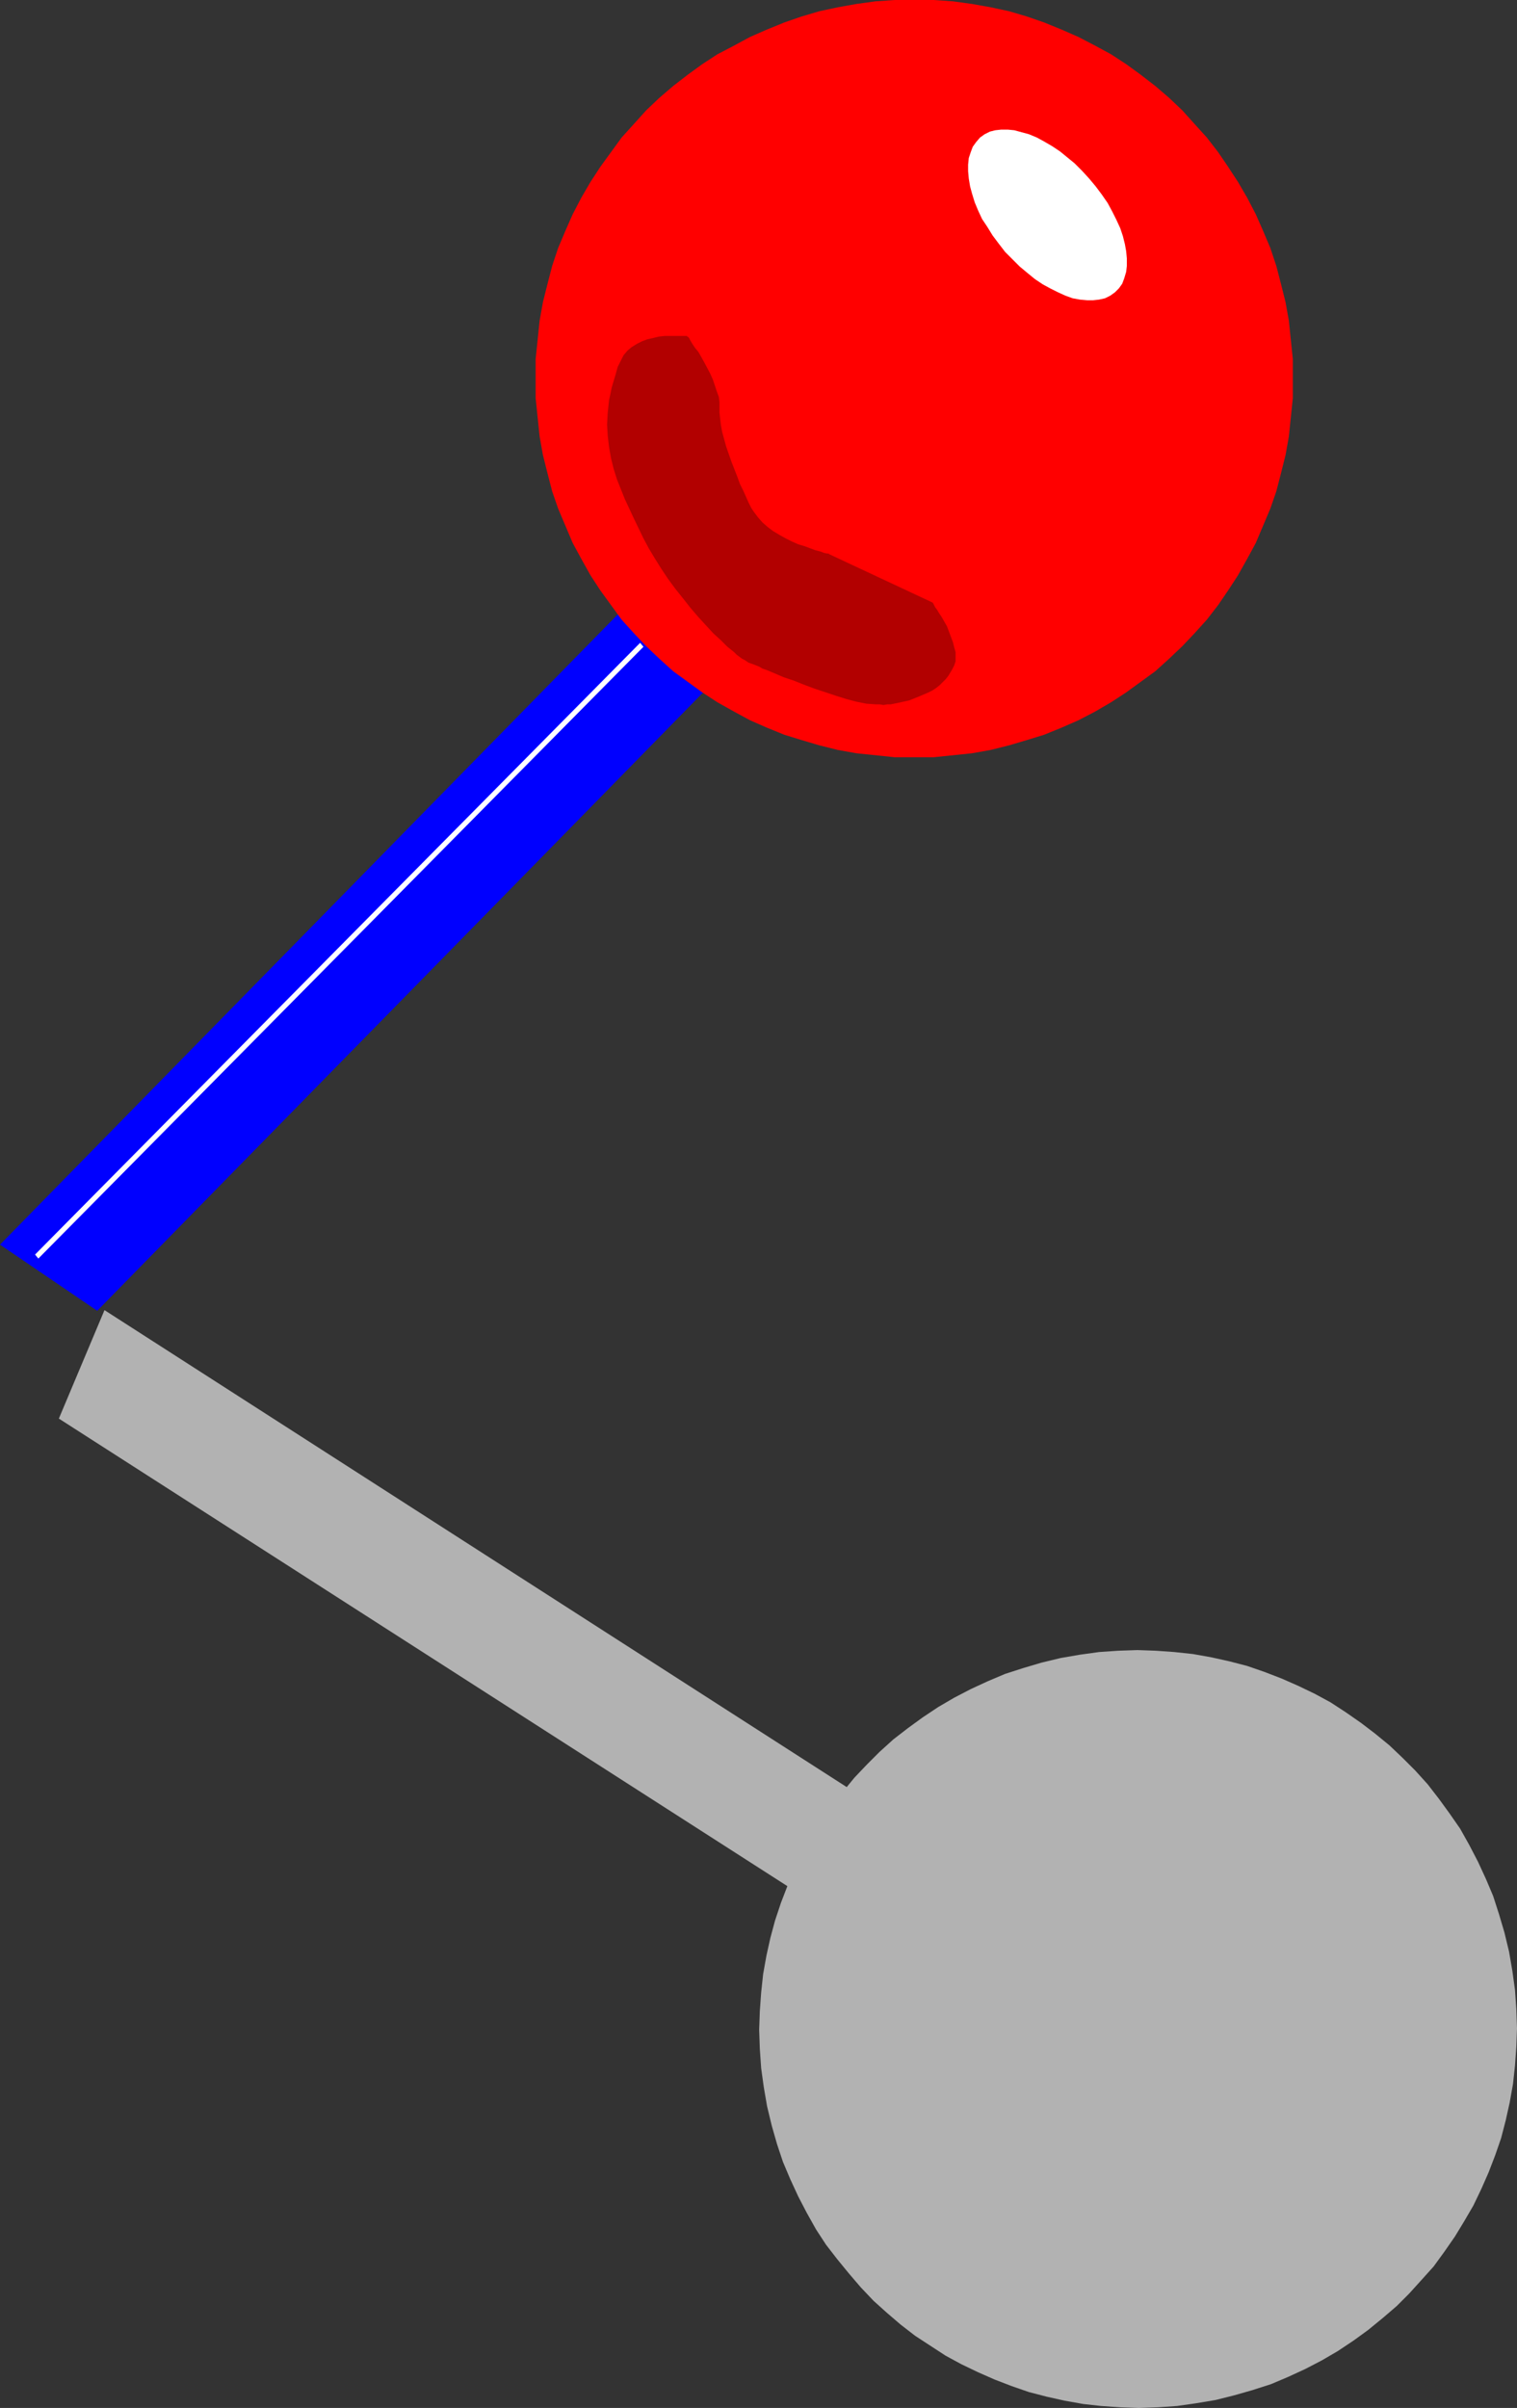 <?xml version="1.0" encoding="UTF-8" standalone="no"?>
<svg
   version="1.0"
   width="98.079mm"
   height="155.668mm"
   id="svg7"
   sodipodi:docname="Push Pin 08.wmf"
   xmlns:inkscape="http://www.inkscape.org/namespaces/inkscape"
   xmlns:sodipodi="http://sodipodi.sourceforge.net/DTD/sodipodi-0.dtd"
   xmlns="http://www.w3.org/2000/svg"
   xmlns:svg="http://www.w3.org/2000/svg">
  <rect width="100%" height="100%" fill="#333333" stroke="none"/>
  <sodipodi:namedview
     id="namedview7"
     pagecolor="#ffffff"
     bordercolor="#000000"
     borderopacity="0.25"
     inkscape:showpageshadow="2"
     inkscape:pageopacity="0.0"
     inkscape:pagecheckerboard="0"
     inkscape:deskcolor="#d1d1d1"
     inkscape:document-units="mm" />
  <defs
     id="defs1">
    <pattern
       id="WMFhbasepattern"
       patternUnits="userSpaceOnUse"
       width="6"
       height="6"
       x="0"
       y="0" />
  </defs>
  <path
     style="fill:#0000ff;fill-opacity:1;fill-rule:evenodd;stroke:none"
     d="M 152.382,148.664 0,304.114 23.754,320.274 174.52,166.439 Z"
     id="path1" />
  <path
     style="fill:#b2b2b2;fill-opacity:1;fill-rule:evenodd;stroke:none"
     d="m 187.447,514.668 -0.808,-4.686 -0.646,-4.686 -0.323,-4.686 -0.162,-4.686 0.162,-4.525 0.323,-4.525 0.485,-4.525 0.808,-4.525 0.97,-4.363 1.131,-4.201 1.454,-4.363 1.616,-4.201 1.778,-4.04 1.939,-4.04 2.101,-3.878 2.424,-3.717 2.424,-3.717 2.747,-3.393 2.909,-3.555 3.07,-3.232 3.07,-3.07 3.393,-3.07 3.555,-2.747 3.555,-2.585 3.878,-2.585 3.878,-2.262 4.04,-2.101 4.201,-1.939 4.201,-1.778 4.525,-1.454 4.363,-1.293 4.686,-1.131 4.686,-0.808 4.686,-0.646 4.686,-0.323 4.686,-0.162 4.525,0.162 4.525,0.323 4.525,0.485 4.525,0.808 4.363,0.97 4.363,1.131 4.201,1.454 4.201,1.616 4.04,1.778 4.04,1.939 3.878,2.101 3.717,2.424 3.717,2.585 3.393,2.585 3.555,2.909 3.232,3.07 3.07,3.07 3.07,3.393 2.747,3.555 2.585,3.555 2.585,3.717 2.262,4.04 2.101,4.04 1.939,4.201 1.778,4.201 1.454,4.525 1.293,4.363 1.131,4.686 0.808,4.686 0.646,4.686 0.323,4.686 0.162,4.686 -0.162,4.525 -0.323,4.525 -0.485,4.525 -0.808,4.525 -0.97,4.363 -1.131,4.363 -1.454,4.201 -1.616,4.201 -1.778,4.04 -1.939,4.04 -2.262,3.878 -2.262,3.717 -2.585,3.717 -2.585,3.555 -2.909,3.232 -3.07,3.393 -3.07,3.07 -3.393,2.909 -3.555,2.909 -3.555,2.585 -3.878,2.585 -3.878,2.262 -4.04,2.101 -4.201,1.939 -4.201,1.778 -4.525,1.454 -4.525,1.293 -4.525,1.131 -4.848,0.808 -4.525,0.646 -4.686,0.323 -4.686,0.162 -4.525,-0.162 -4.686,-0.323 -4.363,-0.485 -4.525,-0.808 -4.363,-0.97 -4.363,-1.131 -4.201,-1.454 -4.201,-1.616 -4.04,-1.778 -4.04,-1.939 -3.878,-2.101 -3.717,-2.424 -3.717,-2.424 -3.555,-2.747 -3.393,-2.909 -3.232,-2.909 -3.07,-3.232 -2.909,-3.393 -2.909,-3.555 -2.747,-3.555 -2.424,-3.717 -2.262,-4.04 -2.101,-4.04 -1.939,-4.201 -1.778,-4.201 -1.454,-4.363 -1.293,-4.525 z"
     id="path2" />
  <path
     style="fill:#b2b2b2;fill-opacity:1;fill-rule:evenodd;stroke:none"
     d="M 208.616,437.75 25.532,320.112 14.382,346.613 195.688,462.959 Z"
     id="path3" />
  <path
     style="fill:#ff0000;fill-opacity:1;fill-rule:evenodd;stroke:none"
     d="m 223.482,185.022 h -4.848 l -4.686,-0.485 -4.686,-0.485 -4.525,-0.808 -4.525,-1.131 -4.363,-1.293 -4.201,-1.293 -4.363,-1.778 -4.04,-1.778 -3.878,-2.101 -4.04,-2.262 -3.717,-2.424 -3.555,-2.585 -3.555,-2.585 -3.393,-3.07 -3.232,-3.07 -2.909,-3.07 -3.07,-3.393 -2.585,-3.555 -2.585,-3.555 -2.424,-3.717 -2.262,-4.04 -2.101,-3.878 -1.778,-4.201 -1.778,-4.201 -1.454,-4.201 -1.131,-4.363 -1.131,-4.525 -0.808,-4.525 -0.485,-4.686 -0.485,-4.686 V 92.43 87.744 l 0.485,-4.686 0.485,-4.686 0.808,-4.525 1.131,-4.525 1.131,-4.363 1.454,-4.363 1.778,-4.201 1.778,-4.04 2.101,-4.04 2.262,-3.878 2.424,-3.717 2.585,-3.555 2.585,-3.555 3.07,-3.393 2.909,-3.232 3.232,-3.07 3.393,-2.909 3.555,-2.747 3.555,-2.585 3.717,-2.424 4.04,-2.101 3.878,-2.101 4.04,-1.778 4.363,-1.778 4.201,-1.454 4.363,-1.293 4.525,-0.97 4.525,-0.808 L 213.948,0.323 218.635,0 h 4.848 4.686 l 4.686,0.323 4.686,0.646 4.525,0.808 4.525,0.97 4.363,1.293 4.201,1.454 4.363,1.778 4.04,1.778 4.04,2.101 3.878,2.101 3.717,2.424 3.555,2.585 3.555,2.747 3.393,2.909 3.232,3.07 2.909,3.232 3.07,3.393 2.747,3.555 2.424,3.555 2.424,3.717 2.262,3.878 2.101,4.04 1.778,4.04 1.778,4.201 1.454,4.363 1.131,4.363 1.131,4.525 0.808,4.525 0.485,4.686 0.485,4.686 v 4.686 4.848 l -0.485,4.686 -0.485,4.686 -0.808,4.525 -1.131,4.525 -1.131,4.363 -1.454,4.201 -1.778,4.201 -1.778,4.201 -2.101,3.878 -2.262,4.04 -2.424,3.717 -2.424,3.555 -2.747,3.555 -3.07,3.393 -2.909,3.07 -3.232,3.07 -3.393,3.07 -3.555,2.585 -3.555,2.585 -3.717,2.424 -3.878,2.262 -4.04,2.101 -4.04,1.778 -4.363,1.778 -4.201,1.293 -4.363,1.293 -4.525,1.131 -4.525,0.808 -4.686,0.485 -4.686,0.485 z"
     id="path4" />
  <path
     style="fill:#ffffff;fill-opacity:1;fill-rule:evenodd;stroke:none"
     d="m 272.445,71.423 0.97,-0.97 0.808,-1.131 0.485,-1.293 0.485,-1.616 0.162,-1.454 v -1.778 l -0.162,-1.778 -0.323,-1.778 -0.485,-1.939 -0.646,-1.939 -0.97,-2.101 -0.97,-1.939 -1.131,-2.101 -1.454,-2.101 -1.454,-1.939 -1.616,-1.939 -1.778,-1.939 -1.778,-1.778 -1.778,-1.454 -1.778,-1.454 -1.939,-1.293 -1.939,-1.131 -1.778,-0.97 -1.939,-0.808 -1.778,-0.485 -1.778,-0.485 -1.616,-0.162 h -1.616 l -1.454,0.162 -1.293,0.323 -1.293,0.646 -1.131,0.808 -0.97,1.131 -0.808,1.131 -0.485,1.293 -0.485,1.454 -0.162,1.616 V 41.852 l 0.162,1.778 0.323,1.939 0.485,1.778 0.646,2.101 0.808,1.939 0.97,2.101 1.293,1.939 1.293,2.101 1.454,1.939 1.616,2.101 1.778,1.778 1.778,1.778 1.939,1.616 1.778,1.454 1.939,1.293 1.778,0.97 1.939,0.97 1.778,0.808 1.778,0.646 1.778,0.323 1.778,0.162 h 1.454 l 1.454,-0.162 1.454,-0.323 1.293,-0.646 z"
     id="path5" />
  <path
     style="fill:#b20000;fill-opacity:1;fill-rule:evenodd;stroke:none"
     d="m 151.735,88.067 -0.808,1.616 -0.485,1.778 -0.485,1.616 -0.485,1.616 -0.323,1.616 -0.323,1.454 -0.323,3.07 -0.162,2.909 0.162,2.747 0.323,2.747 0.485,2.747 0.646,2.585 0.808,2.585 0.97,2.424 0.97,2.424 2.262,4.848 2.262,4.686 1.293,2.424 1.454,2.424 1.616,2.585 1.616,2.424 1.778,2.424 1.939,2.424 1.778,2.262 1.939,2.262 1.778,1.939 1.939,2.101 1.778,1.616 1.616,1.616 1.616,1.293 0.646,0.646 0.646,0.485 0.646,0.485 0.646,0.323 0.485,0.323 0.485,0.323 0.485,0.162 1.293,0.485 0.808,0.323 0.808,0.485 0.97,0.323 1.939,0.808 2.262,0.97 2.424,0.808 2.424,0.97 2.585,0.97 5.333,1.778 2.585,0.808 2.424,0.646 2.424,0.485 2.262,0.162 h 0.97 l 0.97,0.162 0.97,-0.162 h 0.808 l 1.616,-0.323 1.454,-0.323 1.454,-0.323 2.424,-0.97 1.131,-0.485 1.131,-0.485 0.97,-0.485 0.97,-0.646 0.808,-0.646 0.808,-0.808 0.646,-0.646 0.646,-0.808 0.485,-0.808 0.485,-0.808 0.485,-0.97 0.323,-0.97 v -0.97 -1.293 l -0.323,-1.131 -0.323,-1.293 -0.485,-1.293 -0.97,-2.585 -0.646,-1.131 -0.646,-1.131 -0.646,-0.97 -0.485,-0.808 -0.485,-0.646 -0.323,-0.646 -0.162,-0.323 -0.162,-0.162 -25.208,-11.796 v 0 l -0.162,-0.162 h -0.323 l -0.808,-0.162 -0.808,-0.323 -1.293,-0.323 -1.293,-0.485 -1.293,-0.485 -1.616,-0.485 -1.454,-0.646 -1.616,-0.808 -1.454,-0.808 -1.616,-0.97 -1.293,-0.97 -1.293,-1.131 -1.131,-1.293 -0.97,-1.293 -0.646,-0.97 -0.646,-1.293 -0.646,-1.454 -0.646,-1.454 -0.808,-1.616 -0.646,-1.778 -1.454,-3.717 -1.293,-3.717 -0.485,-1.778 -0.485,-1.778 -0.323,-1.778 -0.162,-1.454 -0.162,-1.454 V 99.54 98.247 l -0.162,-1.293 -0.485,-1.293 -0.485,-1.454 -0.485,-1.454 -0.646,-1.454 -1.454,-2.747 -0.808,-1.454 -0.646,-1.131 -0.808,-0.97 -0.646,-0.97 -0.485,-0.808 -0.323,-0.646 -0.323,-0.323 h -0.162 v -0.162 h -0.162 -0.323 -0.646 -3.07 -1.293 l -1.454,0.162 -1.293,0.323 -1.454,0.323 -1.293,0.485 -1.293,0.646 -1.293,0.808 -0.97,0.808 -0.97,1.131 z"
     id="path6" />
  <path
     style="fill:#ffffff;fill-opacity:1;fill-rule:evenodd;stroke:none"
     d="M 156.421,157.067 8.564,306.538 9.372,307.508 157.229,158.036 Z"
     id="path7" />
</svg>
